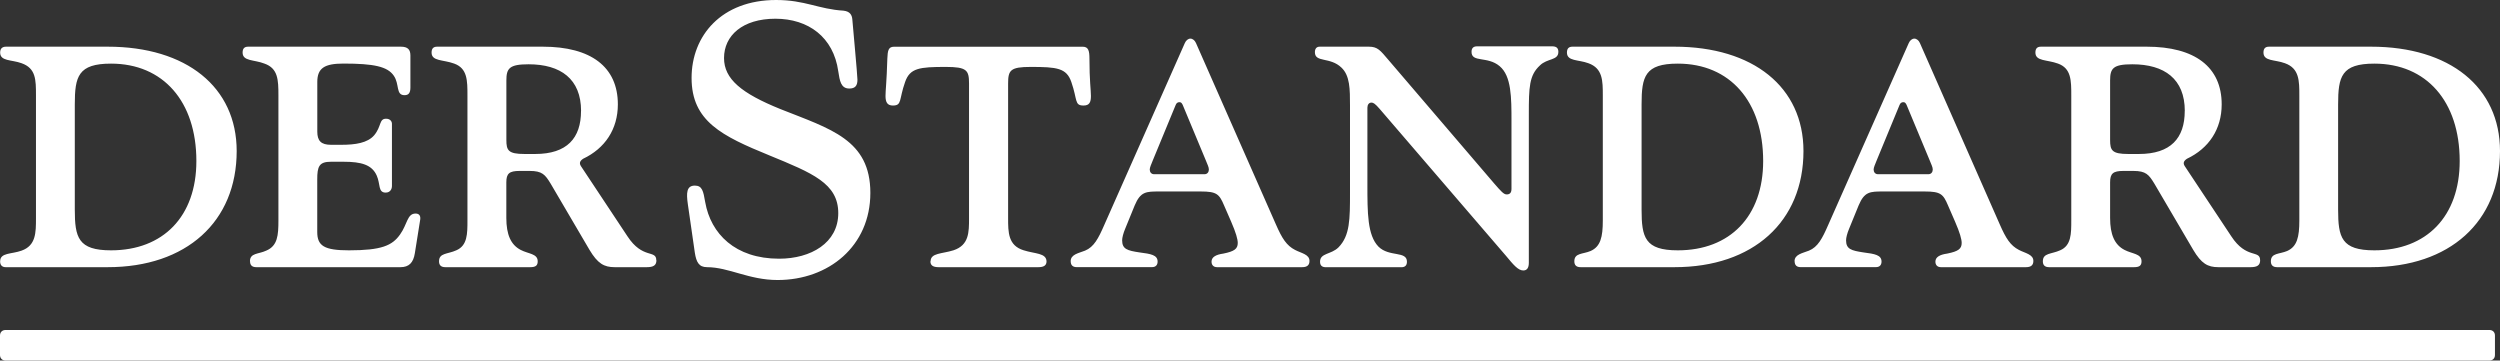 <svg width="527" height="76" viewBox="0 0 527 76" fill="none" xmlns="http://www.w3.org/2000/svg">
<rect x="0" y="0" width="527" height="76" fill="#333333" stroke="none"/>
<path d="M196.173 55.08C196.173 53.294 198.582 53.529 201.002 52.759C204.272 51.679 204.272 48.963 204.272 46.021V17.594C204.272 14.802 203.809 14.107 199.367 14.107C193.839 14.107 191.817 14.342 190.796 17.283C189.473 21.005 190.172 22.246 188.225 22.246C187.053 22.246 186.666 21.551 186.666 20.235C186.666 18.995 186.902 17.444 187.053 12.332C187.128 10.781 187.214 9.85 188.451 9.85H228.256C229.428 9.85 229.654 10.706 229.654 12.332C229.654 16.984 229.966 18.995 229.966 20.235C229.966 21.551 229.654 22.246 228.406 22.246C226.459 22.246 227.159 21.08 225.836 17.283C224.825 14.342 222.803 14.107 217.264 14.107C212.983 14.107 212.51 14.802 212.51 17.594V46.021C212.51 48.963 212.51 51.754 215.78 52.759C218.189 53.529 220.533 53.305 220.609 55.08C220.609 55.936 220.06 56.321 218.888 56.321H197.851C196.679 56.321 196.13 55.936 196.13 55.08M149.044 56.321C147.323 56.321 146.786 55.241 146.474 53.294L144.99 42.995C144.678 40.749 144.678 39.123 146.474 39.123C148.033 39.123 148.259 40.289 148.657 42.61C149.829 49.273 154.97 54.535 164.241 54.535C170.942 54.535 176.706 51.198 176.706 44.931C176.706 38.663 171.253 36.481 162.219 32.77C152.174 28.663 145.785 25.561 145.785 16.428C145.785 7.519 152.088 0 163.617 0C169.694 0 172.576 1.936 177.793 2.246C179.191 2.396 179.578 3.176 179.664 4.021C179.739 5.027 180.75 15.872 180.75 16.802C180.75 18.043 180.288 18.663 179.04 18.663C177.244 18.663 177.018 17.037 176.706 15.027C175.695 7.818 170.393 3.947 163.456 3.947C156.519 3.947 152.626 7.508 152.626 12.235C152.626 16.652 156.282 19.669 164.542 23.005C175.061 27.187 183.471 29.433 183.471 40.663C183.471 51.893 174.674 59.027 163.919 59.027C157.842 59.027 153.626 56.321 149.033 56.321M138.375 54.845C138.375 55.925 137.751 56.321 136.353 56.321H129.577C127.319 56.321 125.996 55.551 124.275 52.684L116.091 38.738C114.918 36.802 114.294 36.032 111.649 36.032H109.541C107.357 36.032 106.734 36.578 106.734 38.428V45.947C106.734 49.433 107.669 51.604 109.767 52.684C111.401 53.54 113.348 53.455 113.348 55.08C113.348 55.936 112.961 56.321 111.789 56.321H93.871C93.01 56.321 92.548 55.936 92.548 55.08C92.548 53.294 94.344 53.604 96.204 52.759C98.538 51.754 98.538 49.273 98.538 46.481V20.139C98.538 16.963 98.538 14.406 95.731 13.401C93.397 12.546 90.977 12.941 90.977 11.08C90.977 10.225 91.365 9.84 92.15 9.84H114.434C124.566 9.84 130.244 14.096 130.244 22C130.244 27.262 127.512 31.294 122.92 33.465C122.221 33.936 122.07 34.396 122.458 35.016L132.266 49.807C135.461 54.695 138.343 52.599 138.343 54.845M122.49 23.39C122.49 16.652 118.199 13.551 111.423 13.551C107.368 13.551 106.744 14.406 106.744 16.963V29.519C106.744 31.69 107.132 32.46 110.562 32.46H112.821C119.521 32.46 122.479 29.123 122.479 23.39M52.689 55.08C52.689 53.294 54.485 53.604 56.12 52.834C58.529 51.829 58.691 49.583 58.691 46.481V20.139C58.691 16.813 58.615 14.406 55.733 13.401C53.55 12.546 51.141 12.941 51.141 11.08C51.141 10.225 51.528 9.84 52.313 9.84H84.492C85.976 9.84 86.514 10.46 86.514 11.7V18.439C86.514 19.604 86.127 20.064 85.266 20.064C83.395 20.064 84.255 17.743 83.008 15.957C81.685 14.021 78.803 13.401 72.414 13.401C68.445 13.401 66.886 14.332 66.886 17.273V27.733C66.886 29.669 67.66 30.524 69.768 30.524H71.952C74.909 30.524 77.48 30.139 78.878 28.513C80.437 26.652 79.889 25.027 81.373 25.027C82.309 25.027 82.621 25.647 82.621 26.107V39.198C82.621 39.893 82.234 40.599 81.298 40.599C79.663 40.599 80.212 38.813 79.426 37.037C78.415 34.717 76.157 34.096 72.414 34.096H69.758C67.262 34.096 66.875 35.102 66.875 37.818V48.898C66.875 51.84 68.359 52.77 73.576 52.77C80.437 52.77 82.685 51.765 84.331 49.433C85.89 47.262 85.815 45.016 87.6 45.016C88.375 45.016 88.773 45.487 88.536 46.567L87.45 53.38C87.138 55.39 86.202 56.321 84.417 56.321H54.034C53.173 56.321 52.711 55.936 52.711 55.08M0.032 55.08C0.032 53.219 2.441 53.604 4.549 52.834C7.582 51.754 7.582 49.037 7.582 46.011V20.139C7.582 16.813 7.582 14.406 4.549 13.326C2.441 12.556 0.032 12.941 0.032 11.08C0.032 10.225 0.495 9.84 1.28 9.84H22.704C39.299 9.84 49.893 18.364 49.893 31.84C49.893 46.717 39.299 56.321 22.704 56.321H1.194C0.495 56.321 0.022 55.936 0.022 55.08M41.396 33.936C41.396 21.38 34.384 13.412 23.403 13.412C16.466 13.412 15.767 16.118 15.767 22.011V44.171C15.767 50.064 16.466 52.77 23.403 52.77C34.384 52.77 41.396 45.636 41.396 33.947M225.696 55.08C225.696 53.604 227.406 53.369 228.729 52.834C230.6 52.064 231.536 50.278 232.783 47.412L249.766 9.07C250.002 8.524 250.465 8.139 250.938 8.139C251.411 8.139 251.874 8.524 252.11 9.07L268.942 47.262C270.265 50.289 271.201 51.754 272.997 52.684C274.32 53.38 276.04 53.615 276.04 55.005C276.04 55.861 275.578 56.321 274.481 56.321H256.563C255.789 56.321 255.391 55.85 255.391 55.155C255.391 54.225 256.251 53.679 257.886 53.455C260.22 52.984 260.919 52.449 260.919 51.209C260.919 50.438 260.532 49.037 259.521 46.717L258.036 43.305C257.025 40.909 256.477 40.364 253.132 40.364H244.41C241.603 40.364 240.43 40.364 239.193 43.305L237.172 48.257C236.784 49.187 236.548 50.118 236.548 50.652C236.548 52.513 237.634 52.824 240.204 53.209C242.624 53.519 244.023 53.754 244.023 55.144C244.023 55.765 243.711 56.31 242.85 56.31H226.954C226.169 56.31 225.707 55.925 225.707 55.08M253.896 36.727C254.52 36.727 254.831 36.257 254.831 35.722C254.831 35.251 254.52 34.642 254.208 33.861L249.303 22.086C249.067 21.626 248.916 21.54 248.604 21.54C248.292 21.54 247.98 21.701 247.819 22.16L242.99 33.861C242.678 34.631 242.366 35.337 242.366 35.722C242.366 36.267 242.678 36.727 243.302 36.727H253.896ZM0 74.834V70.727C0 70.032 0.462 69.561 1.172 69.561H524.763C525.462 69.561 525.935 70.021 525.935 70.727V74.834C525.935 75.529 525.473 76 524.763 76H1.172C0.473 76 0 75.529 0 74.834ZM317.458 53.925L290.818 22.941C289.882 21.861 289.495 21.626 289.108 21.626C288.559 21.626 288.248 22.086 288.248 22.706V38.824C288.248 44.866 288.247 49.594 290.581 51.989C292.84 54.235 296.583 52.845 296.583 55.166C296.583 55.936 296.196 56.332 295.41 56.332H279.514C278.654 56.332 278.267 55.947 278.267 55.166C278.267 53.305 280.601 53.69 282.16 52.139C284.58 49.658 284.58 46.246 284.58 40.524V22.235C284.58 18.823 284.58 15.957 282.784 14.257C280.375 11.936 277.181 13.251 277.181 11.005C277.181 10.31 277.492 9.84 278.191 9.84H288.549C290.42 9.84 290.958 10.62 292.679 12.631L314.963 38.663C316.447 40.364 316.985 40.984 317.609 40.984C318.233 40.984 318.62 40.674 318.62 39.818V25.647C318.62 20.535 318.62 16.043 316.125 13.947C313.554 11.775 310.199 13.251 310.199 10.931C310.199 10.15 310.586 9.765 311.371 9.765H327.181C328.117 9.765 328.504 10.15 328.504 10.931C328.504 12.791 326.17 12.246 324.611 13.797C322.352 15.882 322.277 18.364 322.277 24.096V55.39C322.277 56.471 321.889 57.016 321.104 57.016C320.007 57.016 318.996 55.775 317.448 53.914M331.87 55.08C331.87 53.294 333.666 53.604 335.301 52.909C337.398 51.979 337.872 49.968 337.872 46.481V20.139C337.872 17.037 337.872 14.406 334.828 13.326C332.731 12.546 330.311 12.941 330.311 11.08C330.311 10.225 330.698 9.84 331.483 9.84H352.982C369.578 9.84 380.171 18.364 380.171 31.84C380.171 46.717 369.578 56.321 352.982 56.321H333.193C332.333 56.321 331.87 55.936 331.87 55.08ZM371.675 33.936C371.675 21.38 364.663 13.412 353.682 13.412C346.745 13.412 346.045 16.118 346.045 22.011V44.171C346.045 50.064 346.745 52.77 353.682 52.77C364.663 52.77 371.675 45.636 371.675 33.947M478.699 55.08C478.699 53.294 480.495 53.604 482.13 52.909C484.227 51.979 484.7 49.968 484.7 46.481V20.139C484.7 17.037 484.7 14.406 481.657 13.326C479.559 12.546 477.139 12.941 477.139 11.08C477.139 10.225 477.527 9.84 478.312 9.84H499.811C516.406 9.84 527 18.364 527 31.84C527 46.717 516.406 56.321 499.811 56.321H480.022C479.172 56.321 478.699 55.936 478.699 55.08ZM518.503 33.936C518.503 21.38 511.491 13.412 500.51 13.412C493.573 13.412 492.874 16.118 492.874 22.011V44.171C492.874 50.064 493.573 52.77 500.51 52.77C511.491 52.77 518.503 45.636 518.503 33.947M476.44 54.845C476.44 55.925 475.816 56.321 474.408 56.321H467.632C465.373 56.321 464.05 55.551 462.34 52.684L454.156 38.738C452.983 36.802 452.36 36.032 449.714 36.032H447.617C445.433 36.032 444.81 36.578 444.81 38.428V45.947C444.81 49.433 445.745 51.604 447.853 52.684C449.488 53.54 451.435 53.455 451.435 55.08C451.435 55.936 451.048 56.321 449.875 56.321H431.957C431.097 56.321 430.634 55.936 430.634 55.08C430.634 53.294 432.43 53.604 434.291 52.759C436.625 51.754 436.625 49.273 436.625 46.481V20.139C436.625 16.963 436.625 14.406 433.818 13.401C431.484 12.546 429.064 12.941 429.064 11.08C429.064 10.225 429.451 9.84 430.236 9.84H452.521C462.652 9.84 468.331 14.096 468.331 22C468.331 27.262 465.599 31.294 461.007 33.465C460.308 33.936 460.146 34.396 460.544 35.016L470.353 49.807C473.547 54.695 476.43 52.599 476.43 54.845M460.555 23.39C460.555 16.652 456.274 13.551 449.488 13.551C445.433 13.551 444.81 14.406 444.81 16.963V29.519C444.81 31.69 445.197 32.46 448.628 32.46H450.886C457.587 32.46 460.544 29.123 460.544 23.39M378.289 55.08C378.289 53.604 379.999 53.369 381.333 52.834C383.204 52.064 384.14 50.278 385.388 47.412L402.37 9.07C402.607 8.524 403.069 8.139 403.542 8.139C404.015 8.139 404.478 8.524 404.715 9.07L421.535 47.262C422.858 50.289 423.794 51.754 425.59 52.684C426.913 53.38 428.634 53.615 428.634 55.005C428.634 55.861 428.171 56.321 427.074 56.321H409.156C408.382 56.321 407.984 55.85 407.984 55.155C407.984 54.225 408.844 53.679 410.479 53.455C412.813 52.984 413.523 52.449 413.523 51.209C413.523 50.438 413.136 49.037 412.125 46.717L410.641 43.305C409.63 40.909 409.081 40.364 405.736 40.364H397.014C394.207 40.364 393.034 40.364 391.798 43.305L389.776 48.257C389.388 49.187 389.152 50.118 389.152 50.652C389.152 52.513 390.249 52.824 392.809 53.209C395.218 53.519 396.627 53.754 396.627 55.144C396.627 55.765 396.315 56.31 395.454 56.31H379.558C378.773 56.31 378.311 55.925 378.311 55.08M406.489 36.727C407.113 36.727 407.425 36.257 407.425 35.722C407.425 35.251 407.113 34.642 406.801 33.861L401.897 22.086C401.66 21.626 401.509 21.54 401.198 21.54C400.886 21.54 400.574 21.701 400.412 22.16L395.583 33.861C395.272 34.631 394.96 35.337 394.96 35.722C394.96 36.267 395.272 36.727 395.895 36.727H406.489Z" fill="white"/>
</svg>
